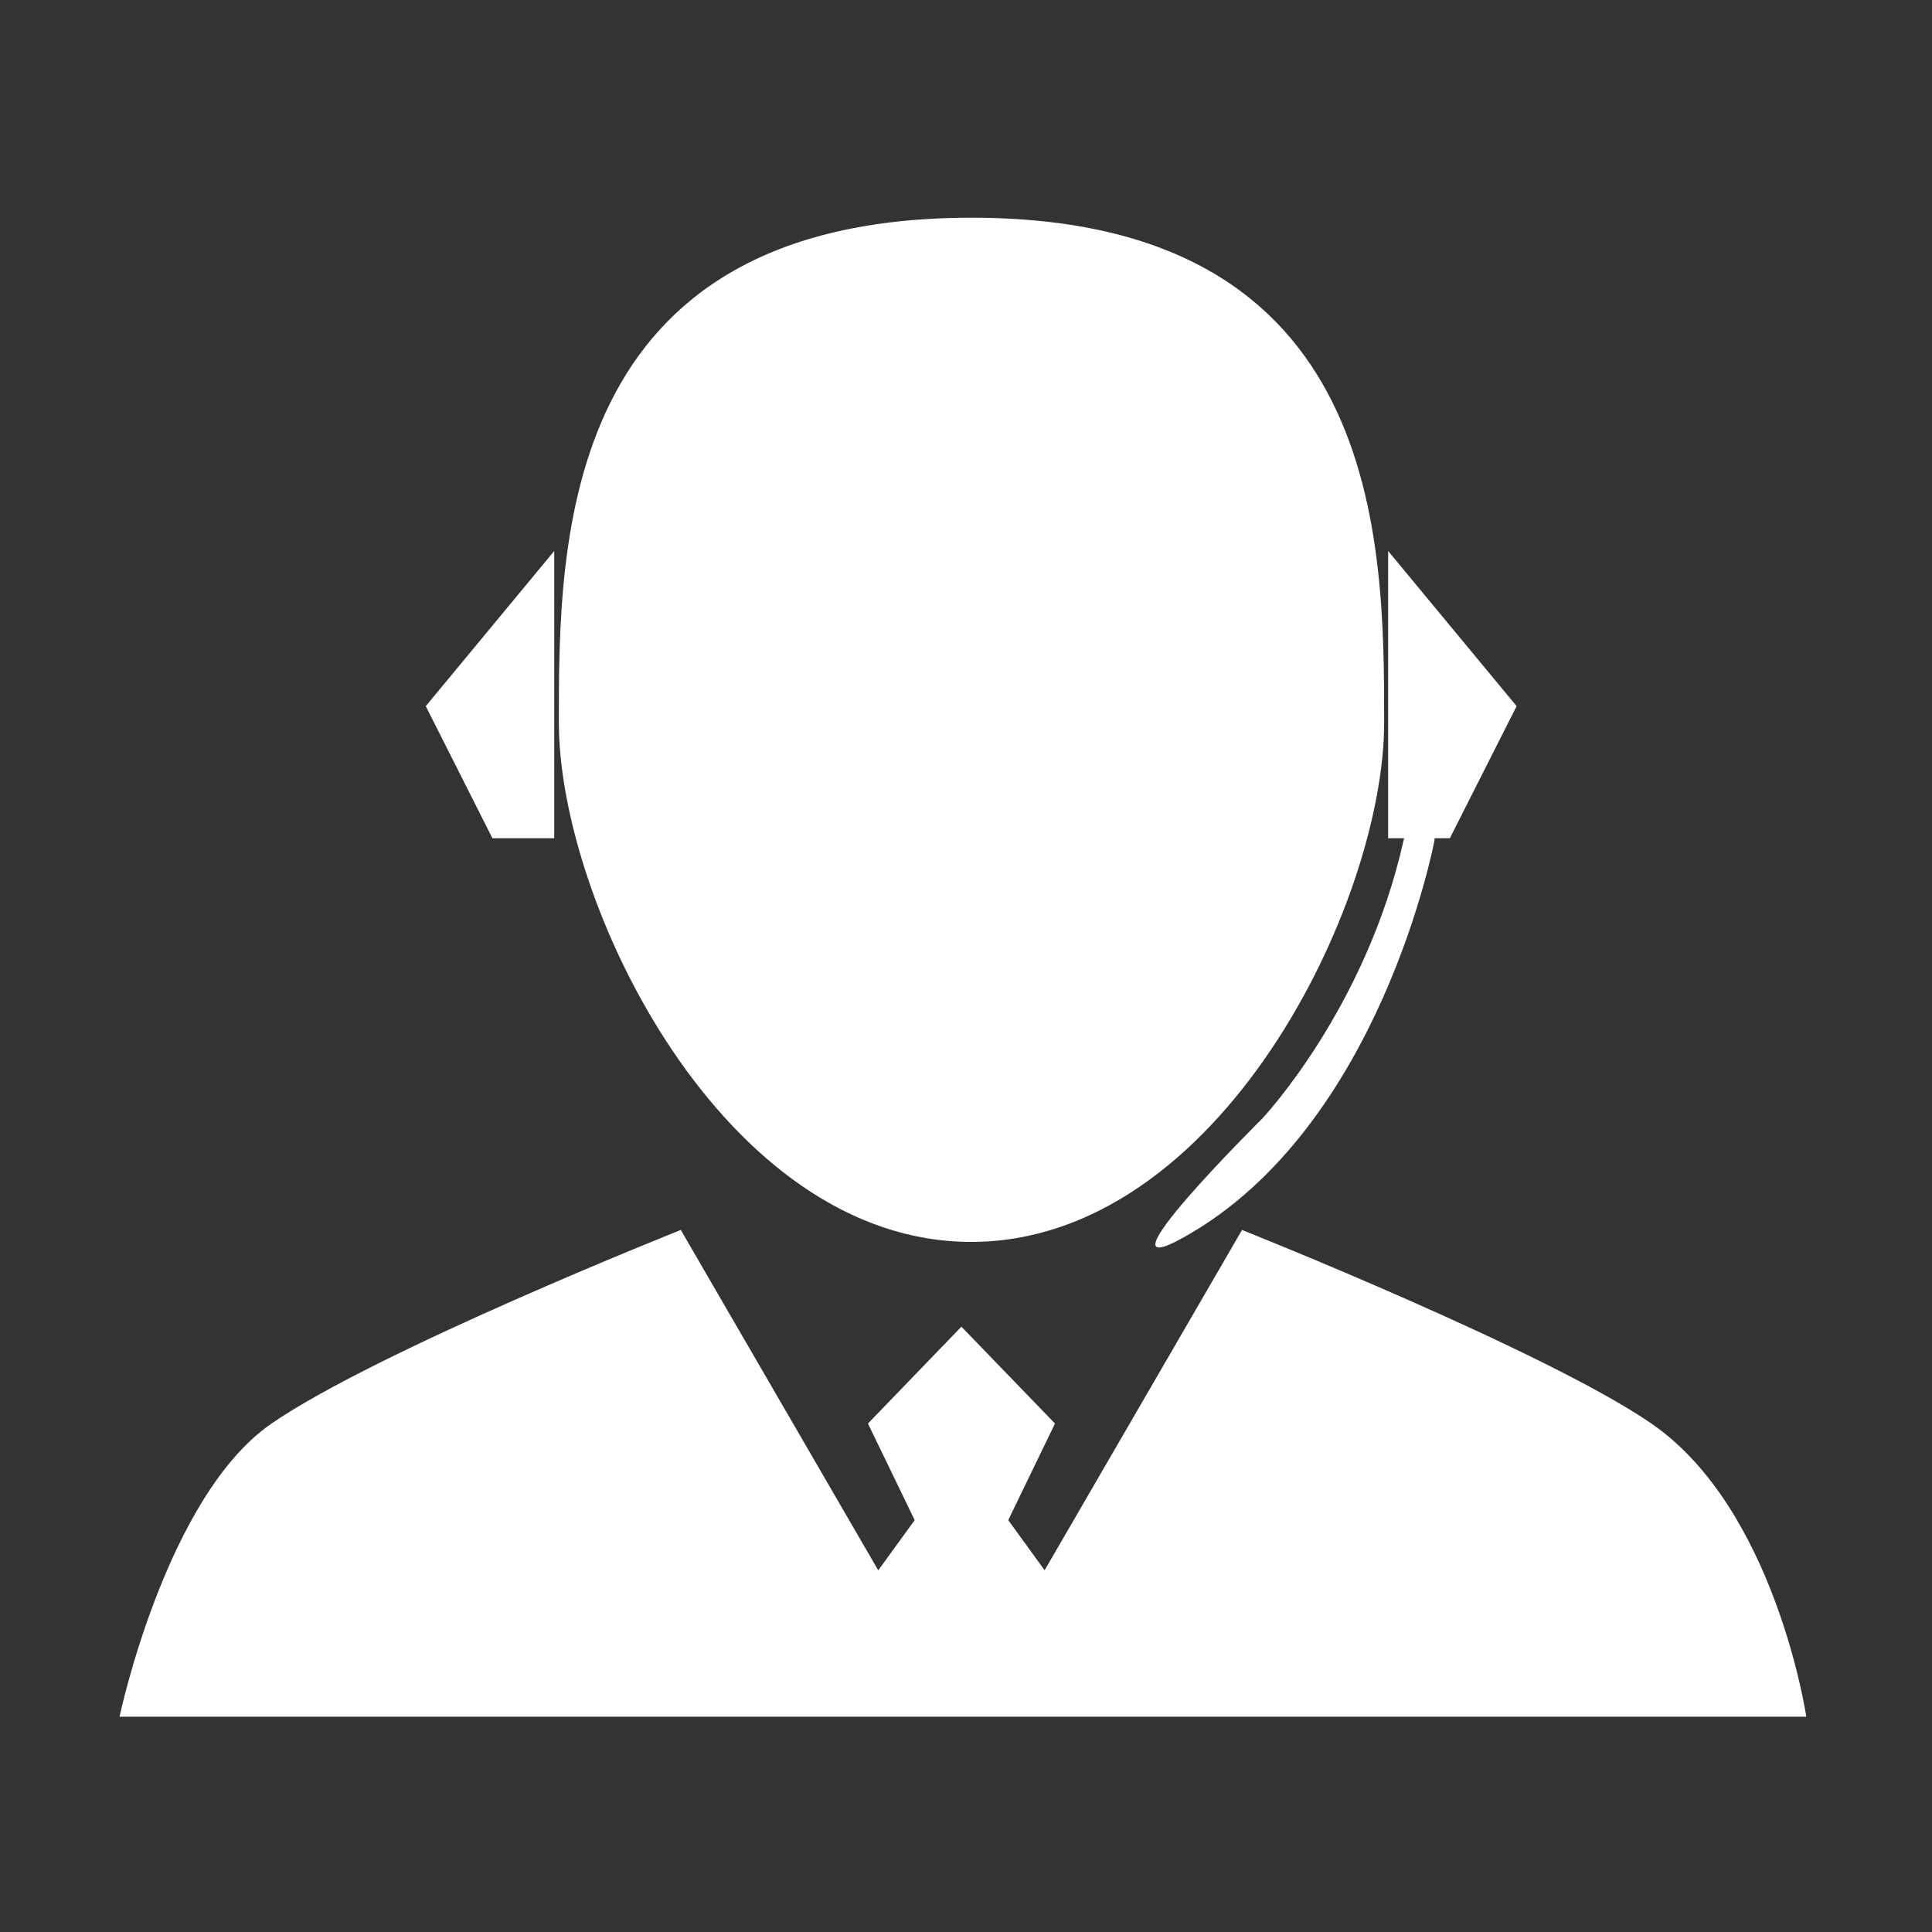<?xml version="1.0" encoding="UTF-8"?>
<svg width="16px" height="16px" viewBox="0 0 16 16" version="1.1" xmlns="http://www.w3.org/2000/svg" xmlns:xlink="http://www.w3.org/1999/xlink">
    <rect x="0" y="0" width="16" height="16" fill="#333333" stroke="none"/>
    <!-- Generator: Sketch 60.1 (88133) - https://sketch.com -->
    <title>商务服务</title>
    <desc>Created with Sketch.</desc>
    <g id="页面-1" stroke="none" stroke-width="1" fill="none" fill-rule="evenodd">
        <g id="画板" transform="translate(-310, -25)" fill="#FFFFFF" fill-rule="nonzero">
            <g id="商务服务" transform="translate(310, 25)">
                <rect id="矩形" opacity="0" x="0" y="0" width="16" height="16"></rect>
                <path d="M7.962,14.192 L5.638,10.186 C5.638,10.186 3.123,11.186 2.249,11.789 C1.375,12.39 0.99,14.217 0.99,14.217 L14.959,14.217 C14.959,14.217 14.704,12.496 13.676,11.789 C12.802,11.187 10.286,10.186 10.286,10.186 L7.962,14.192 L7.962,14.192 L7.962,14.192 L7.962,14.192 Z M7.962,10.987 L7.188,11.789 L7.575,12.589 L6.412,14.192 L9.512,14.192 L8.35,12.589 L8.737,11.789 L7.962,10.987 L7.962,10.987 L7.962,10.987 L7.962,10.987 Z M8.046,1.803 C11.456,1.803 11.463,4.478 11.463,5.983 C11.463,7.487 10.096,10.282 8.046,10.285 C5.995,10.288 4.628,7.486 4.628,5.982 C4.628,4.478 4.634,1.803 8.046,1.803 L8.046,1.803 L8.046,1.803 L8.046,1.803 Z M12.007,6.942 L11.496,6.942 L11.496,4.563 L12.56,5.848 L12.007,6.942 L12.007,6.942 Z M3.526,5.848 L4.59,4.563 L4.59,6.942 L4.078,6.942 L3.526,5.848 L3.526,5.848 Z M11.88,6.959 C11.88,6.959 11.435,9.336 9.805,10.246 C9.016,10.688 10.451,9.266 10.451,9.266 C10.451,9.266 11.311,8.359 11.624,6.959 C11.912,5.659 11.88,6.959 11.88,6.959 L11.88,6.959 L11.88,6.959 Z" id="形状"></path>
            </g>
        </g>
    </g>
</svg>